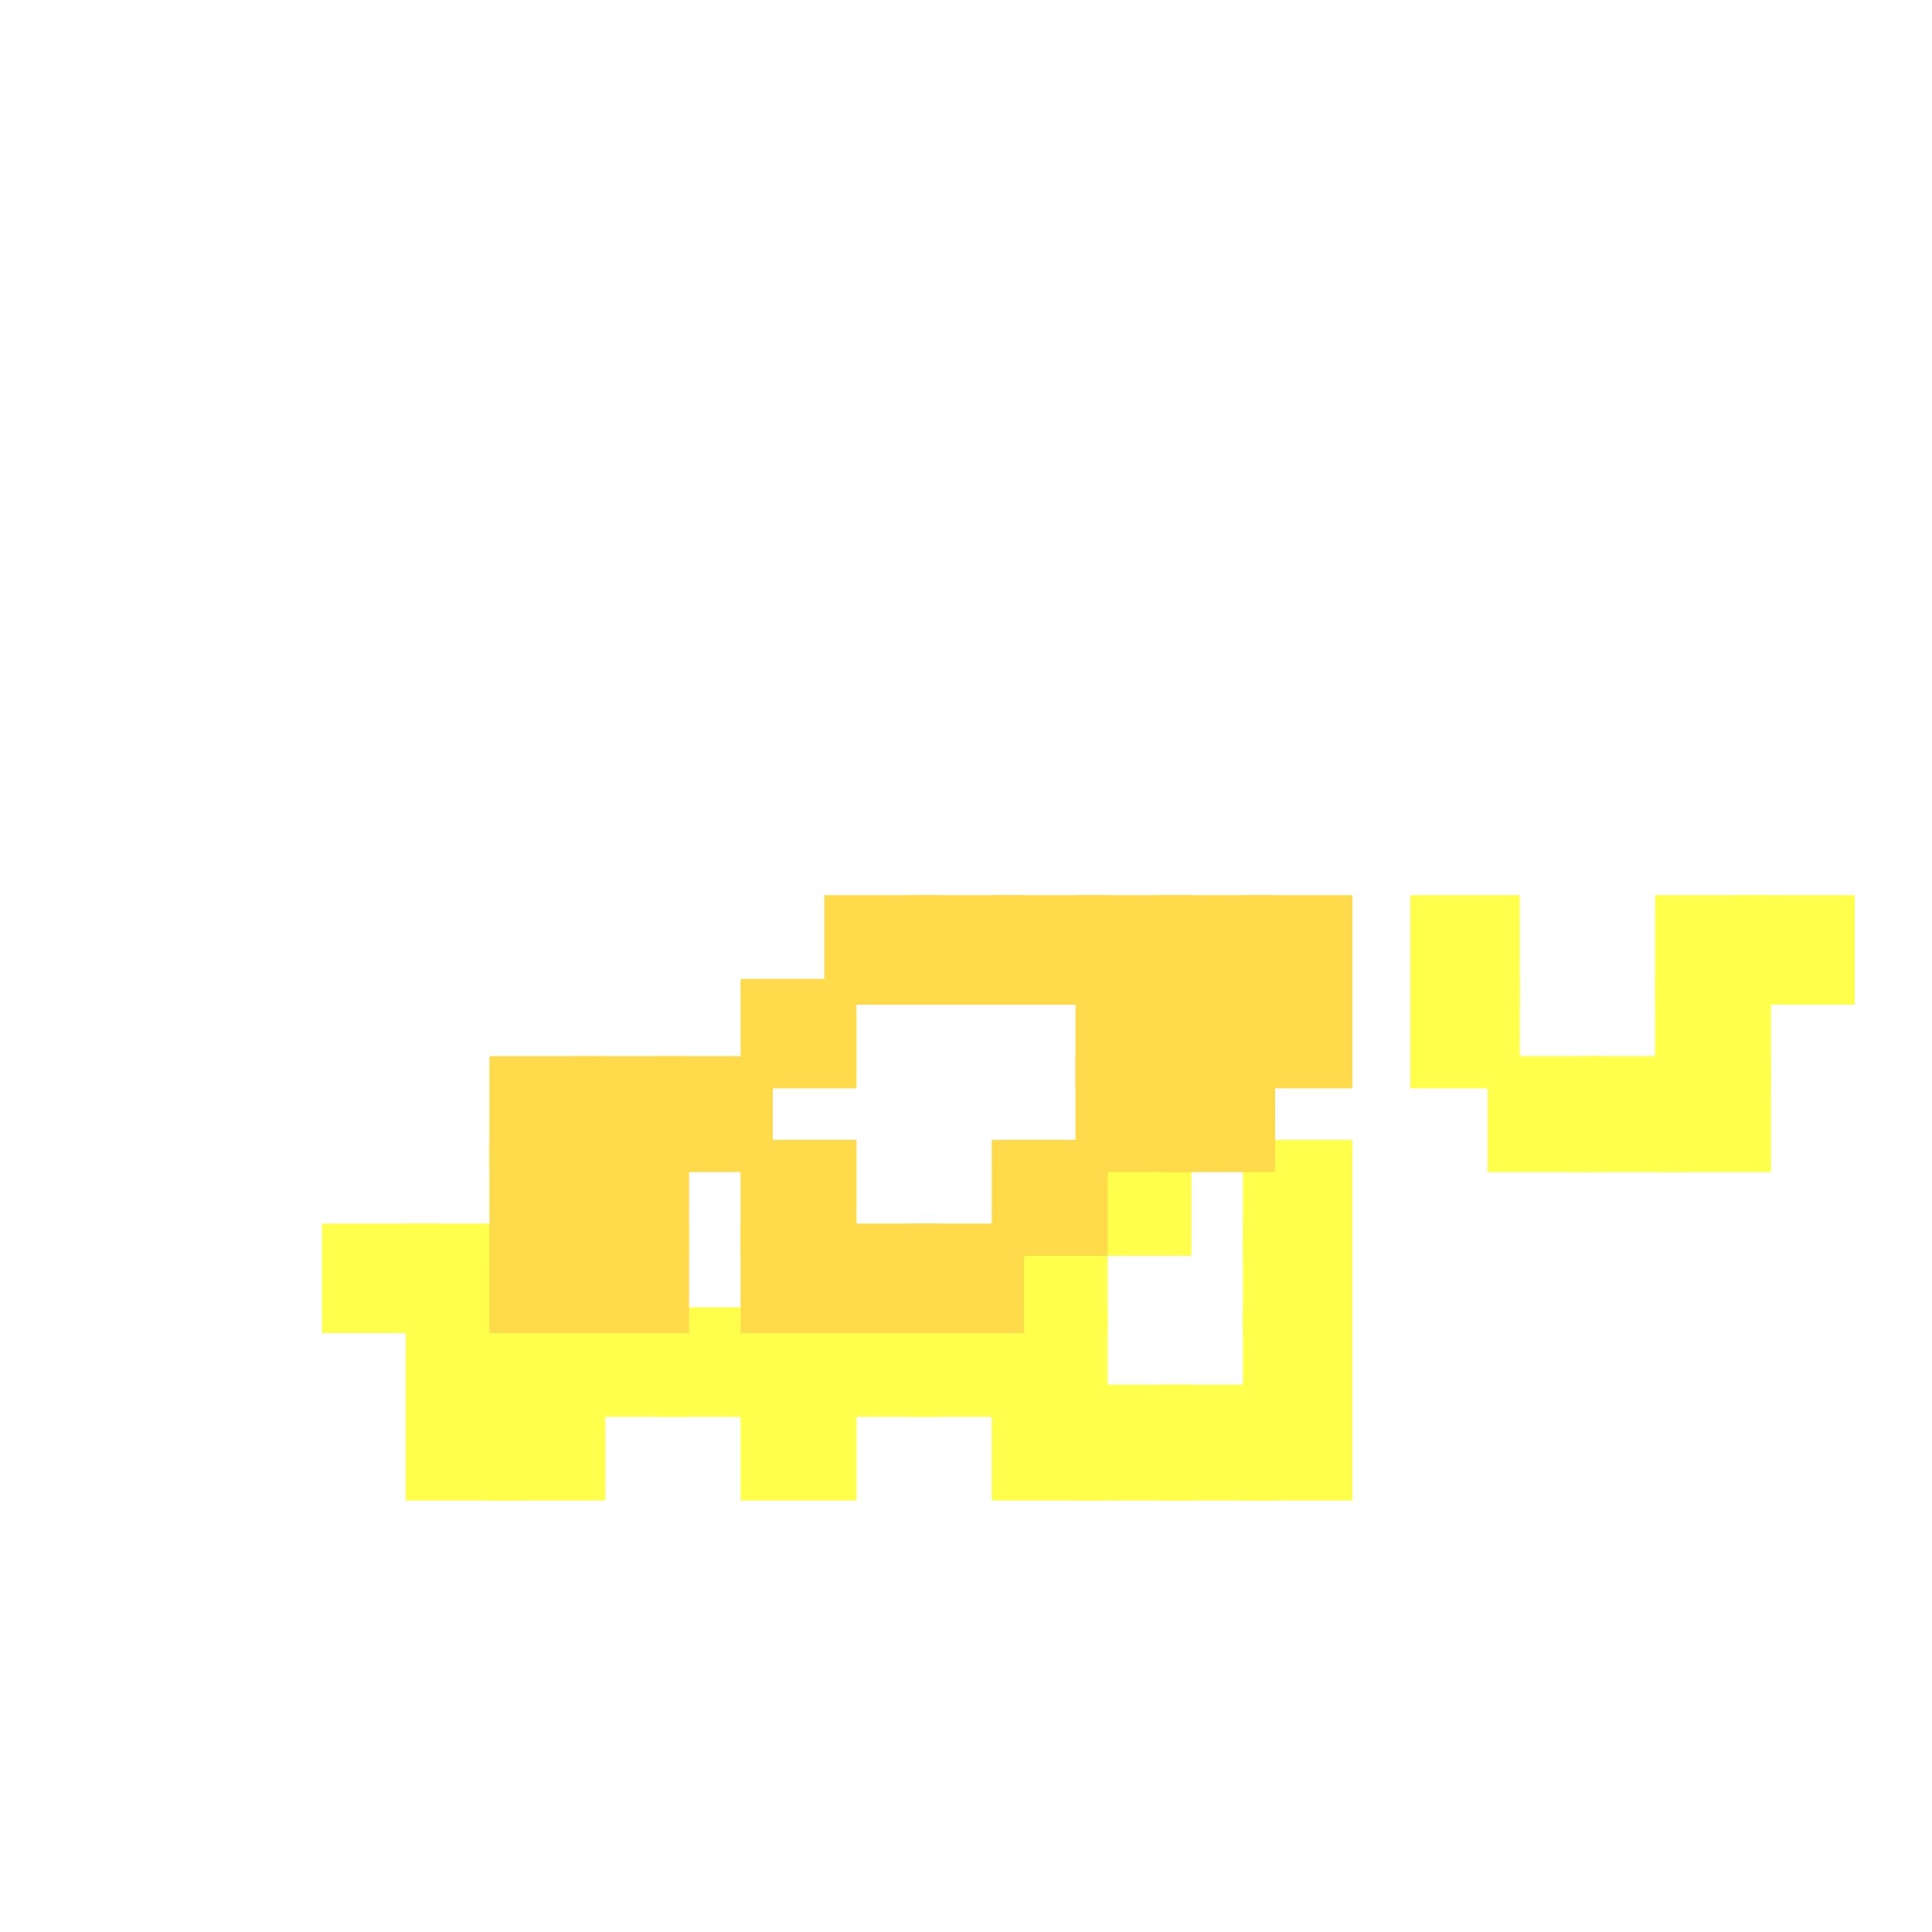 <?xml version="1.0" encoding="utf-8"?>
<svg xmlns="http://www.w3.org/2000/svg" width="300" height="300" viewBox="0 0 300 300" class="creatureMap" style="position:absolute;">
<defs>
    <filter id="blur" x="-30%" y="-30%" width="160%" height="160%">
        <feGaussianBlur stdDeviation="3" />
    </filter>
    <style>
        .spawningMap-very-common { fill: #0F0; }
        .spawningMap-common { fill: #B2FF00; }
        .spawningMap-uncommon { fill: #FF0; }
        .spawningMap-very-uncommon { fill: #FC0; }
        .spawningMap-rare { fill: #F60; }
        .spawningMap-very-rare { fill: #F00; }
        .spawning-map-point { stroke:black; stroke-width:1; }
    </style>
</defs>
<g filter="url(#blur)" opacity="0.7">
    <g class="spawningMap-uncommon">
        <rect x="257" y="139" width="18" height="17" />
        <rect x="257" y="152" width="18" height="17" />
        <rect x="257" y="164" width="18" height="18" />
        <rect x="244" y="164" width="18" height="18" />
        <rect x="270" y="139" width="18" height="17" />
        <rect x="50" y="190" width="18" height="17" />
        <rect x="63" y="190" width="18" height="17" />
        <rect x="63" y="203" width="18" height="17" />
        <rect x="76" y="203" width="18" height="17" />
        <rect x="76" y="215" width="18" height="18" />
        <rect x="63" y="215" width="18" height="18" />
        <rect x="89" y="203" width="18" height="17" />
        <rect x="102" y="203" width="18" height="17" />
        <rect x="115" y="203" width="18" height="17" />
        <rect x="128" y="203" width="18" height="17" />
        <rect x="115" y="215" width="18" height="18" />
        <rect x="154" y="190" width="18" height="17" />
        <rect x="141" y="203" width="18" height="17" />
        <rect x="154" y="203" width="18" height="17" />
        <rect x="154" y="215" width="18" height="18" />
        <rect x="167" y="177" width="18" height="18" />
        <rect x="180" y="215" width="18" height="18" />
        <rect x="167" y="215" width="18" height="18" />
        <rect x="193" y="177" width="17" height="18" />
        <rect x="193" y="190" width="17" height="17" />
        <rect x="193" y="203" width="17" height="17" />
        <rect x="193" y="215" width="17" height="18" />
        <rect x="219" y="139" width="17" height="17" />
        <rect x="219" y="152" width="17" height="17" />
        <rect x="231" y="164" width="18" height="18" />
    </g>
    <g class="spawningMap-very-uncommon">
        <rect x="180" y="152" width="18" height="17" />
        <rect x="76" y="164" width="18" height="18" />
        <rect x="76" y="177" width="18" height="18" />
        <rect x="76" y="190" width="18" height="17" />
        <rect x="102" y="164" width="18" height="18" />
        <rect x="89" y="164" width="18" height="18" />
        <rect x="89" y="177" width="18" height="18" />
        <rect x="89" y="190" width="18" height="17" />
        <rect x="128" y="139" width="18" height="17" />
        <rect x="115" y="152" width="18" height="17" />
        <rect x="115" y="177" width="18" height="18" />
        <rect x="128" y="190" width="18" height="17" />
        <rect x="115" y="190" width="18" height="17" />
        <rect x="154" y="139" width="18" height="17" />
        <rect x="141" y="139" width="18" height="17" />
        <rect x="154" y="177" width="18" height="18" />
        <rect x="141" y="190" width="18" height="17" />
        <rect x="180" y="139" width="18" height="17" />
        <rect x="167" y="139" width="18" height="17" />
        <rect x="167" y="152" width="18" height="17" />
        <rect x="180" y="164" width="18" height="18" />
        <rect x="167" y="164" width="18" height="18" />
        <rect x="193" y="139" width="17" height="17" />
        <rect x="193" y="152" width="17" height="17" />
    </g></g>
</svg>
